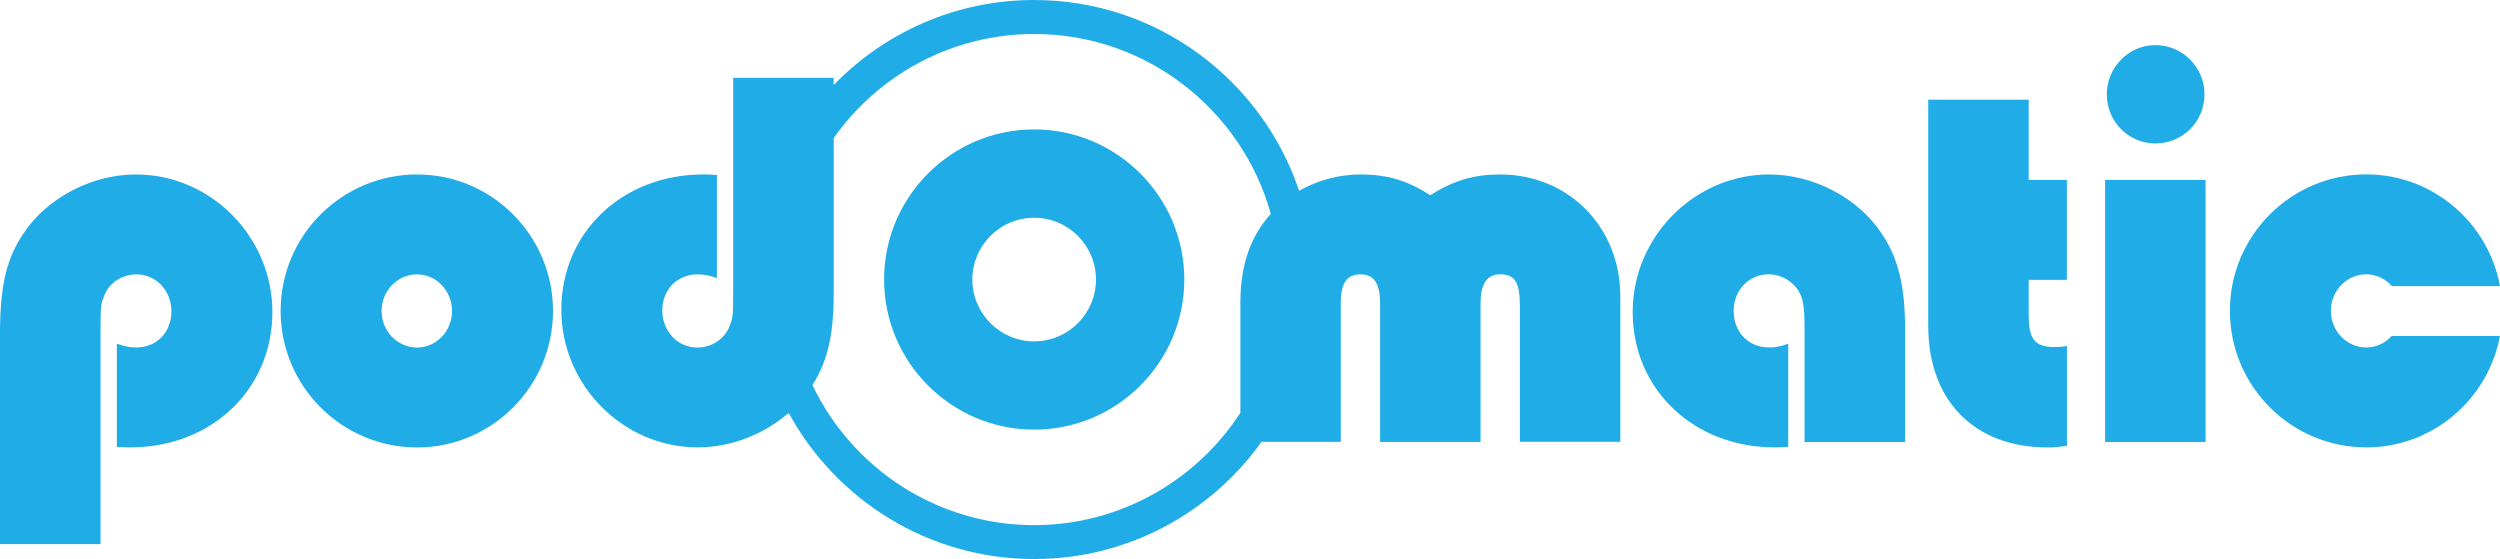 <?xml version="1.0" encoding="utf-8"?>
<!-- Generator: Adobe Illustrator 16.0.3, SVG Export Plug-In . SVG Version: 6.00 Build 0)  -->
<!DOCTYPE svg PUBLIC "-//W3C//DTD SVG 1.1//EN" "http://www.w3.org/Graphics/SVG/1.1/DTD/svg11.dtd">
<svg version="1.1" id="Layer_1" xmlns="http://www.w3.org/2000/svg" xmlns:xlink="http://www.w3.org/1999/xlink" x="0px" y="0px"
	 width="328.02px" height="73.35px" viewBox="0 0 328.02 73.35" style="enable-background:new 0 0 328.02 73.35;"
	 xml:space="preserve">
<g>
	<path style="fill:#20ADE7;" d="M0,71.38V45.81v-2.58c0.07-5.87,0.86-9.31,3.08-12.6c3.08-4.66,8.95-7.74,14.75-7.74
		c9.81,0,17.91,8.17,17.91,18.05c0,10.17-8.02,17.76-18.62,17.76c-0.5,0-0.93,0-1.79-0.07V45.09c1,0.36,1.65,0.5,2.58,0.5
		c2.65,0,4.58-2,4.58-4.73S20.48,36,17.91,36c-1.79,0-3.44,1-4.15,2.58c-0.5,1.22-0.57,1.36-0.57,4.51v0.65v27.65H0z"/>
	<path style="fill:#20ADE7;" d="M54.73,22.89c9.81,0,17.83,8.02,17.83,17.91c0,9.88-8.02,17.91-17.83,17.91c-9.88,0-17.91-8.02-17.91-17.91
		C36.82,30.91,44.84,22.89,54.73,22.89z M54.73,36c-2.58,0-4.66,2.15-4.66,4.8c0,2.65,2.08,4.8,4.66,4.8c2.51,0,4.58-2.15,4.58-4.8
		C59.31,38.15,57.23,36,54.73,36z"/>
	<g>
		<path style="fill:#20ADE7;" d="M236.77,57.99V43.73v-0.72c0-2.44-0.14-3.44-0.57-4.44c-0.72-1.5-2.36-2.58-4.15-2.58
			c-2.58,0-4.58,2.08-4.58,4.8c0,2.79,1.93,4.8,4.66,4.8c0.86,0,1.58-0.14,2.5-0.5v13.54c-0.86,0.07-1.29,0.07-1.79,0.07
			c-10.6,0-18.62-7.59-18.62-17.76c0-9.88,8.1-18.05,17.91-18.05c5.8,0,11.68,3.08,14.75,7.74c2.22,3.29,3.08,6.95,3.08,12.6v2.58
			v12.18H236.77z"/>
		<path style="fill:#20ADE7;" d="M266.18,13.08v10.53h5.01v13.11h-5.01v3.72v0.86c0,3.22,0.79,4.23,3.37,4.23c0.57,0,0.93,0,1.65-0.14v13.11
			c-1.07,0.14-1.58,0.21-2.51,0.21c-9.67,0-15.69-6.16-15.69-15.97v-1.79V13.08H266.18z"/>
		<path style="fill:#20ADE7;" d="M282.8,18.82c3.58,0,6.45-2.86,6.45-6.45c0-3.51-2.86-6.45-6.45-6.45c-3.51,0-6.37,2.94-6.37,6.45
			C276.43,15.96,279.29,18.82,282.8,18.82z"/>
		<rect x="276.21" y="23.61" style="fill:#20ADE7;" width="13.18" height="34.38"/>
		<g>
			<path style="fill:none;" d="M311.77,37.55h2.08C313,36.6,311.81,36,310.49,36c-2.58,0-4.66,2.15-4.66,4.8c0,2.65,2.08,4.8,4.66,4.8
				c1.29,0,2.47-0.58,3.31-1.5h-2.04"/>
			<path style="fill:#20ADE7;" d="M310.49,45.59c-2.58,0-4.66-2.15-4.66-4.8c0-2.65,2.08-4.8,4.66-4.8c1.32,0,2.51,0.61,3.35,1.55h14.18
				c-1.53-8.33-8.82-14.66-17.53-14.66c-9.88,0-17.91,8.02-17.91,17.91c0,9.88,8.02,17.91,17.91,17.91c8.69,0,15.97-6.3,17.52-14.61
				H313.8C312.96,45.01,311.79,45.59,310.49,45.59z"/>
		</g>
	</g>
	<g>
		<g>
			<path style="fill:#20ADE7;" d="M143.8,36.68c0,4.47-3.64,8.11-8.11,8.11c-4.47,0-8.11-3.64-8.11-8.11c0-4.47,3.64-8.11,8.11-8.11
				C140.16,28.57,143.8,32.21,143.8,36.68z M135.69,16.98c-10.86,0-19.69,8.83-19.69,19.69c0,10.86,8.83,19.7,19.69,19.7
				s19.7-8.83,19.7-19.7C155.38,25.82,146.55,16.98,135.69,16.98z"/>
		</g>
		<path style="fill:#20ADE7;" d="M196.83,22.89c-3.44,0-6.09,0.79-9.17,2.72c-3.01-1.94-5.66-2.72-9.17-2.72c-2.83,0-5.64,0.78-8.04,2.14
			C165.58,10.5,151.84,0,135.69,0c-10.31,0-19.64,4.28-26.31,11.16v-0.95H96.2v27.65v0.65c0,3.15-0.07,3.29-0.57,4.51
			c-0.72,1.58-2.36,2.58-4.15,2.58c-2.58,0-4.58-2.15-4.58-4.87c0-2.72,1.93-4.73,4.65-4.73c0.86,0,1.58,0.14,2.51,0.5V22.96
			c-0.86-0.07-1.29-0.07-1.79-0.07c-10.6,0-18.62,7.59-18.62,17.76c0,9.88,8.09,18.05,17.91,18.05c4.33,0,8.7-1.72,11.92-4.52
			c6.22,11.41,18.33,19.17,32.22,19.17c12.28,0,23.16-6.07,29.82-15.37h10.4V40.65v-0.86c0-2.65,0.79-3.79,2.58-3.79
			c1.79,0,2.58,1.15,2.58,3.94v0.79v17.26h13.18V40.72v-0.86c0-2.65,0.86-3.87,2.58-3.87c1.93,0,2.58,1.07,2.58,4.15v0.5v17.33
			h13.18V40.58v-1.72C212.59,29.76,205.78,22.89,196.83,22.89z M135.69,68.9c-12.82,0-23.91-7.52-29.09-18.38
			c2-3.16,2.79-6.55,2.79-12.15v-2.58V18.11c5.84-8.25,15.45-13.65,26.31-13.65c14.78,0,27.26,10.01,31.04,23.6
			c-2.62,2.9-3.92,6.55-3.99,11.31v2.15v12.64C156.99,63.01,147.02,68.9,135.69,68.9z"/>
	</g>
</g>
</svg>
